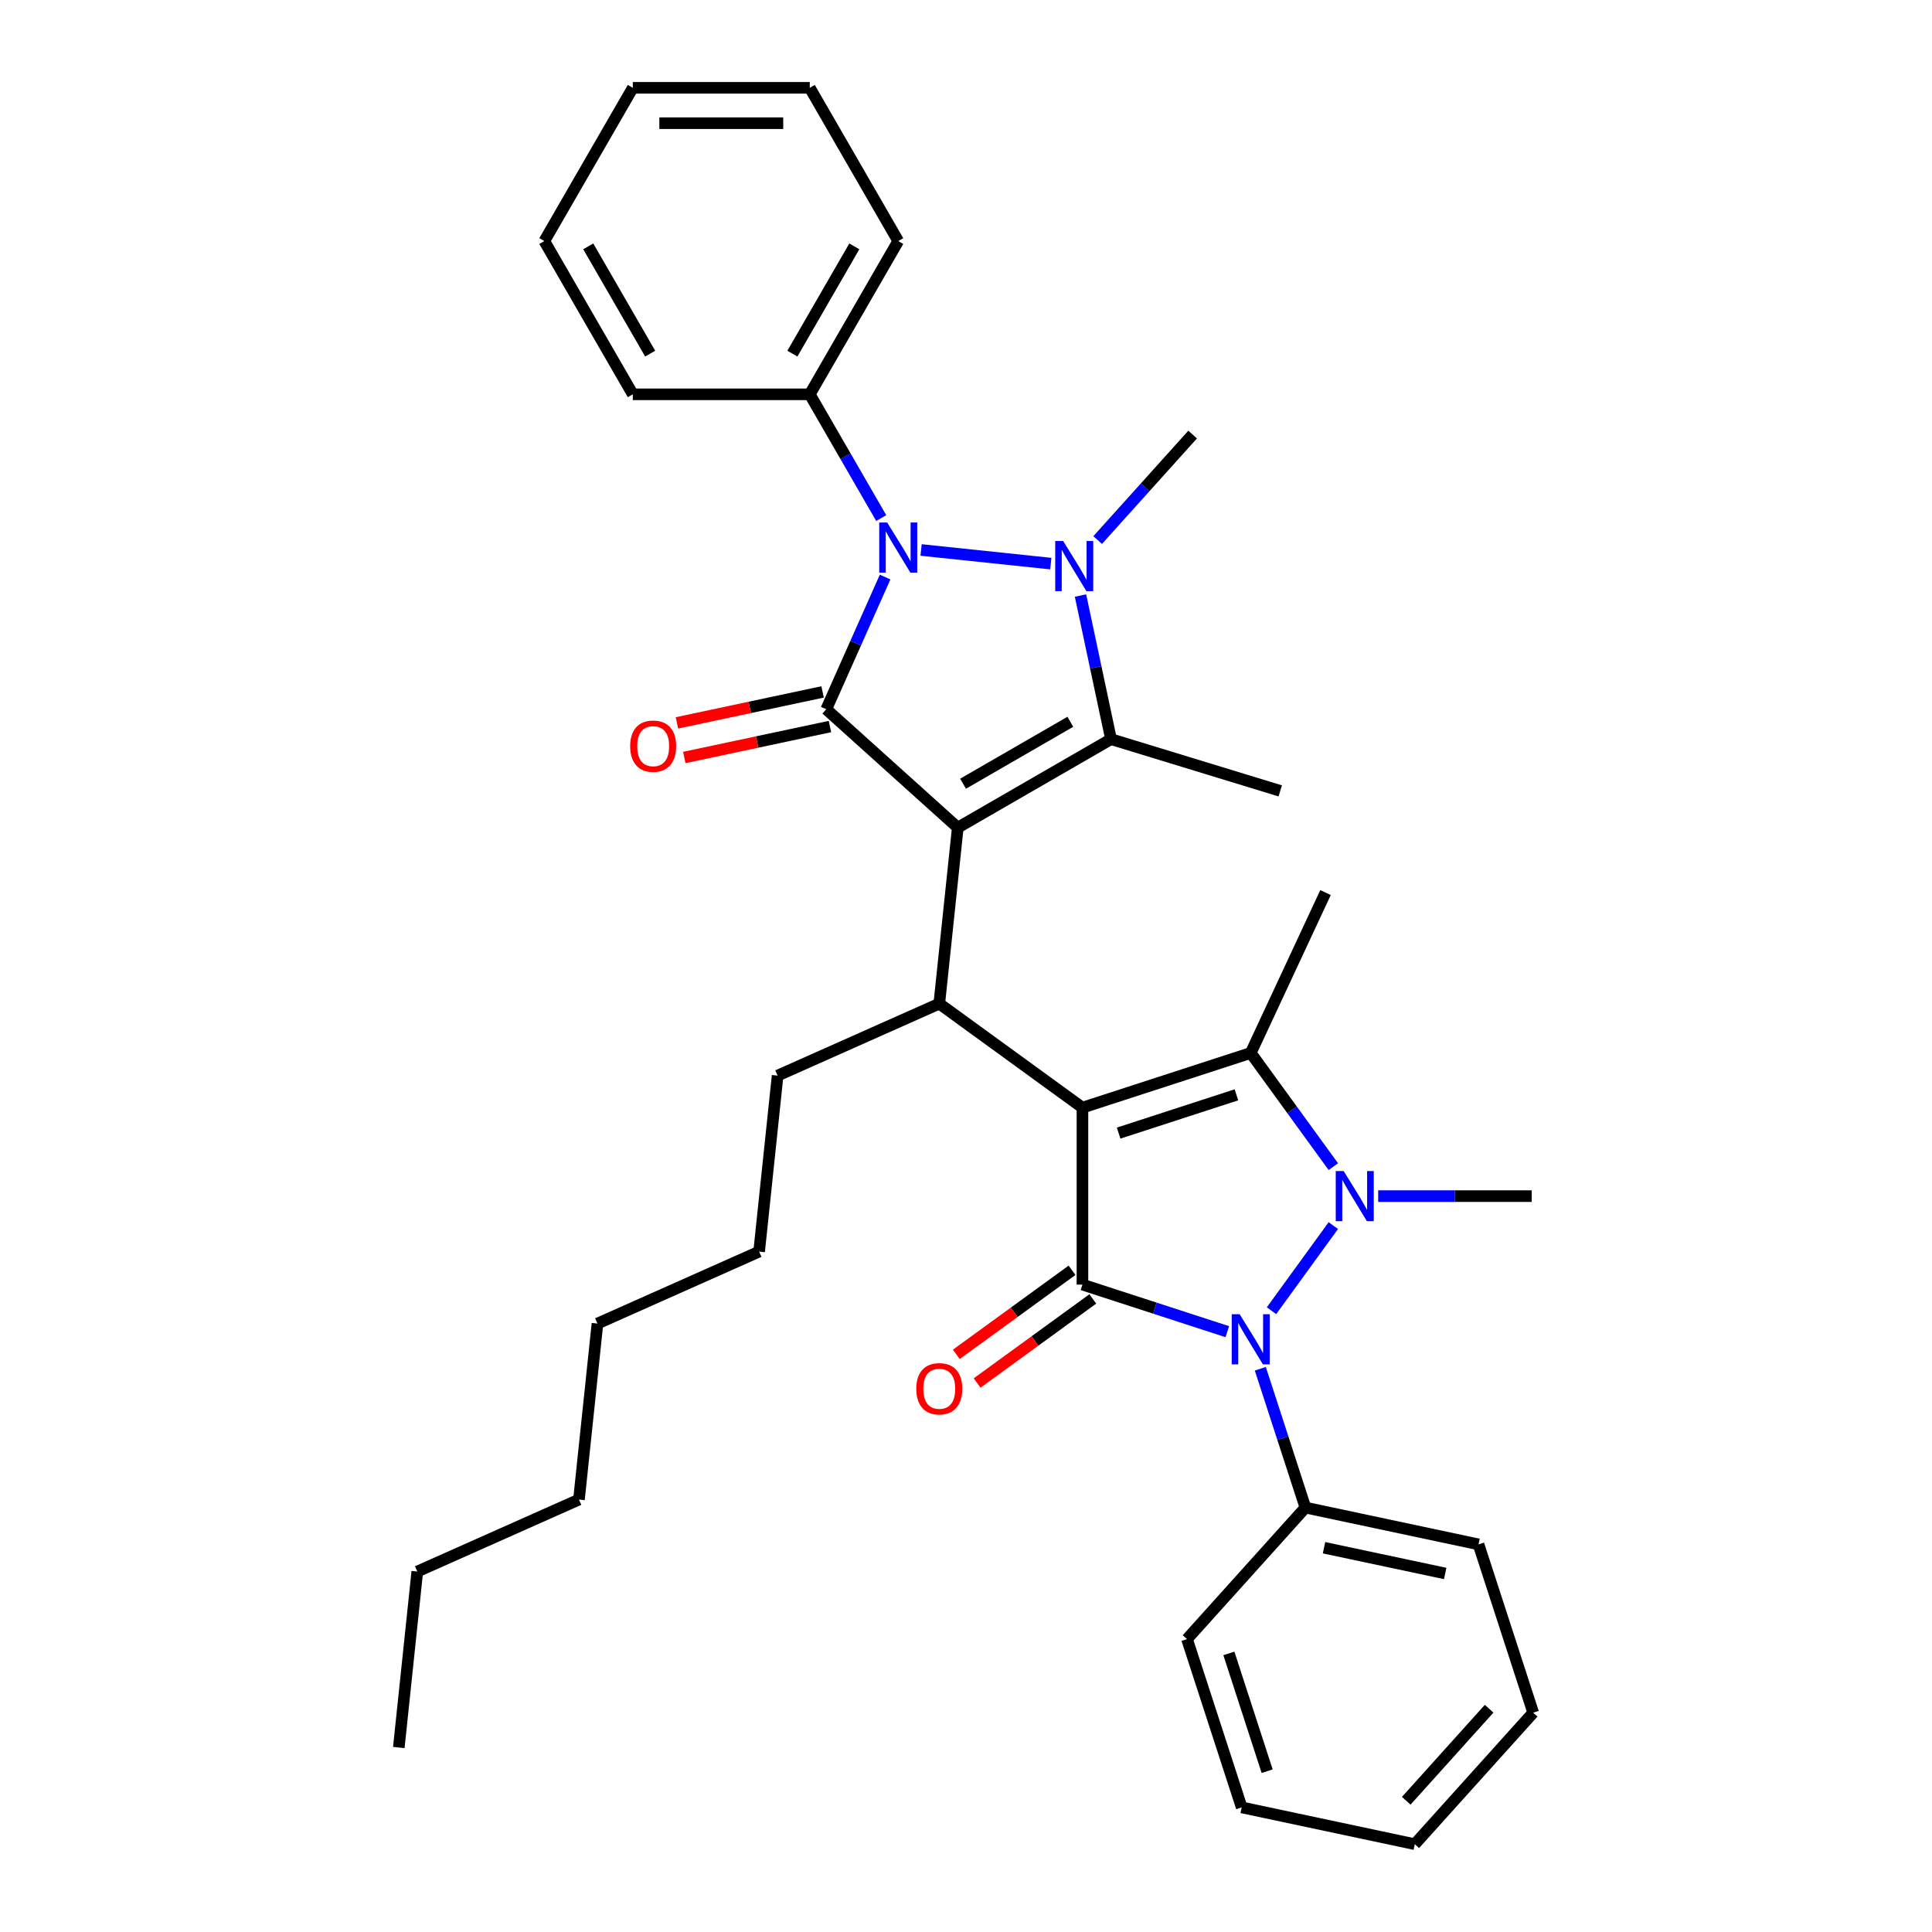 <?xml version='1.0' encoding='iso-8859-1'?>
<svg version='1.1' baseProfile='full'
              xmlns='http://www.w3.org/2000/svg'
                      xmlns:rdkit='http://www.rdkit.org/xml'
                      xmlns:xlink='http://www.w3.org/1999/xlink'
                  xml:space='preserve'
width='1000px' height='1000px' viewBox='0 0 1000 1000'>
<!-- END OF HEADER -->
<rect style='opacity:1.0;fill:#FFFFFF;stroke:none' width='1000' height='1000' x='0' y='0'> </rect>
<path class='bond-1' d='M 560.269,573.315 L 560.269,664.909' style='fill:none;fill-rule:evenodd;stroke:#000000;stroke-width:6px;stroke-linecap:butt;stroke-linejoin:miter;stroke-opacity:1' />
<path class='bond-7' d='M 560.269,573.315 L 647.38,545.011' style='fill:none;fill-rule:evenodd;stroke:#000000;stroke-width:6px;stroke-linecap:butt;stroke-linejoin:miter;stroke-opacity:1' />
<path class='bond-7' d='M 578.996,586.492 L 639.974,566.679' style='fill:none;fill-rule:evenodd;stroke:#000000;stroke-width:6px;stroke-linecap:butt;stroke-linejoin:miter;stroke-opacity:1' />
<path class='bond-9' d='M 560.269,573.315 L 486.168,519.478' style='fill:none;fill-rule:evenodd;stroke:#000000;stroke-width:6px;stroke-linecap:butt;stroke-linejoin:miter;stroke-opacity:1' />
<path class='bond-0' d='M 495.742,428.385 L 486.168,519.478' style='fill:none;fill-rule:evenodd;stroke:#000000;stroke-width:6px;stroke-linecap:butt;stroke-linejoin:miter;stroke-opacity:1' />
<path class='bond-2' d='M 495.742,428.385 L 427.675,367.097' style='fill:none;fill-rule:evenodd;stroke:#000000;stroke-width:6px;stroke-linecap:butt;stroke-linejoin:miter;stroke-opacity:1' />
<path class='bond-8' d='M 495.742,428.385 L 575.065,382.589' style='fill:none;fill-rule:evenodd;stroke:#000000;stroke-width:6px;stroke-linecap:butt;stroke-linejoin:miter;stroke-opacity:1' />
<path class='bond-8' d='M 498.481,405.651 L 554.007,373.594' style='fill:none;fill-rule:evenodd;stroke:#000000;stroke-width:6px;stroke-linecap:butt;stroke-linejoin:miter;stroke-opacity:1' />
<path class='bond-5' d='M 560.269,664.909 L 597.761,677.091' style='fill:none;fill-rule:evenodd;stroke:#000000;stroke-width:6px;stroke-linecap:butt;stroke-linejoin:miter;stroke-opacity:1' />
<path class='bond-5' d='M 597.761,677.091 L 635.253,689.273' style='fill:none;fill-rule:evenodd;stroke:#0000FF;stroke-width:6px;stroke-linecap:butt;stroke-linejoin:miter;stroke-opacity:1' />
<path class='bond-10' d='M 554.885,657.499 L 524.933,679.26' style='fill:none;fill-rule:evenodd;stroke:#000000;stroke-width:6px;stroke-linecap:butt;stroke-linejoin:miter;stroke-opacity:1' />
<path class='bond-10' d='M 524.933,679.26 L 494.981,701.021' style='fill:none;fill-rule:evenodd;stroke:#FF0000;stroke-width:6px;stroke-linecap:butt;stroke-linejoin:miter;stroke-opacity:1' />
<path class='bond-10' d='M 565.652,672.319 L 535.701,694.08' style='fill:none;fill-rule:evenodd;stroke:#000000;stroke-width:6px;stroke-linecap:butt;stroke-linejoin:miter;stroke-opacity:1' />
<path class='bond-10' d='M 535.701,694.08 L 505.749,715.842' style='fill:none;fill-rule:evenodd;stroke:#FF0000;stroke-width:6px;stroke-linecap:butt;stroke-linejoin:miter;stroke-opacity:1' />
<path class='bond-6' d='M 427.675,367.097 L 442.905,332.89' style='fill:none;fill-rule:evenodd;stroke:#000000;stroke-width:6px;stroke-linecap:butt;stroke-linejoin:miter;stroke-opacity:1' />
<path class='bond-6' d='M 442.905,332.89 L 458.135,298.682' style='fill:none;fill-rule:evenodd;stroke:#0000FF;stroke-width:6px;stroke-linecap:butt;stroke-linejoin:miter;stroke-opacity:1' />
<path class='bond-11' d='M 425.77,358.138 L 388.073,366.151' style='fill:none;fill-rule:evenodd;stroke:#000000;stroke-width:6px;stroke-linecap:butt;stroke-linejoin:miter;stroke-opacity:1' />
<path class='bond-11' d='M 388.073,366.151 L 350.375,374.164' style='fill:none;fill-rule:evenodd;stroke:#FF0000;stroke-width:6px;stroke-linecap:butt;stroke-linejoin:miter;stroke-opacity:1' />
<path class='bond-11' d='M 429.579,376.057 L 391.881,384.069' style='fill:none;fill-rule:evenodd;stroke:#000000;stroke-width:6px;stroke-linecap:butt;stroke-linejoin:miter;stroke-opacity:1' />
<path class='bond-11' d='M 391.881,384.069 L 354.184,392.082' style='fill:none;fill-rule:evenodd;stroke:#FF0000;stroke-width:6px;stroke-linecap:butt;stroke-linejoin:miter;stroke-opacity:1' />
<path class='bond-3' d='M 559.265,308.256 L 567.165,345.422' style='fill:none;fill-rule:evenodd;stroke:#0000FF;stroke-width:6px;stroke-linecap:butt;stroke-linejoin:miter;stroke-opacity:1' />
<path class='bond-3' d='M 567.165,345.422 L 575.065,382.589' style='fill:none;fill-rule:evenodd;stroke:#000000;stroke-width:6px;stroke-linecap:butt;stroke-linejoin:miter;stroke-opacity:1' />
<path class='bond-15' d='M 568.148,279.528 L 592.729,252.228' style='fill:none;fill-rule:evenodd;stroke:#0000FF;stroke-width:6px;stroke-linecap:butt;stroke-linejoin:miter;stroke-opacity:1' />
<path class='bond-15' d='M 592.729,252.228 L 617.309,224.929' style='fill:none;fill-rule:evenodd;stroke:#000000;stroke-width:6px;stroke-linecap:butt;stroke-linejoin:miter;stroke-opacity:1' />
<path class='bond-35' d='M 543.894,291.722 L 476.751,284.665' style='fill:none;fill-rule:evenodd;stroke:#0000FF;stroke-width:6px;stroke-linecap:butt;stroke-linejoin:miter;stroke-opacity:1' />
<path class='bond-4' d='M 690.13,603.852 L 668.755,574.432' style='fill:none;fill-rule:evenodd;stroke:#0000FF;stroke-width:6px;stroke-linecap:butt;stroke-linejoin:miter;stroke-opacity:1' />
<path class='bond-4' d='M 668.755,574.432 L 647.38,545.011' style='fill:none;fill-rule:evenodd;stroke:#000000;stroke-width:6px;stroke-linecap:butt;stroke-linejoin:miter;stroke-opacity:1' />
<path class='bond-14' d='M 713.344,619.112 L 753.078,619.112' style='fill:none;fill-rule:evenodd;stroke:#0000FF;stroke-width:6px;stroke-linecap:butt;stroke-linejoin:miter;stroke-opacity:1' />
<path class='bond-14' d='M 753.078,619.112 L 792.811,619.112' style='fill:none;fill-rule:evenodd;stroke:#000000;stroke-width:6px;stroke-linecap:butt;stroke-linejoin:miter;stroke-opacity:1' />
<path class='bond-34' d='M 690.13,634.371 L 658.124,678.425' style='fill:none;fill-rule:evenodd;stroke:#0000FF;stroke-width:6px;stroke-linecap:butt;stroke-linejoin:miter;stroke-opacity:1' />
<path class='bond-12' d='M 652.338,708.472 L 664.011,744.398' style='fill:none;fill-rule:evenodd;stroke:#0000FF;stroke-width:6px;stroke-linecap:butt;stroke-linejoin:miter;stroke-opacity:1' />
<path class='bond-12' d='M 664.011,744.398 L 675.684,780.324' style='fill:none;fill-rule:evenodd;stroke:#000000;stroke-width:6px;stroke-linecap:butt;stroke-linejoin:miter;stroke-opacity:1' />
<path class='bond-13' d='M 456.119,268.163 L 437.626,236.131' style='fill:none;fill-rule:evenodd;stroke:#0000FF;stroke-width:6px;stroke-linecap:butt;stroke-linejoin:miter;stroke-opacity:1' />
<path class='bond-13' d='M 437.626,236.131 L 419.132,204.1' style='fill:none;fill-rule:evenodd;stroke:#000000;stroke-width:6px;stroke-linecap:butt;stroke-linejoin:miter;stroke-opacity:1' />
<path class='bond-16' d='M 647.38,545.011 L 686.091,462' style='fill:none;fill-rule:evenodd;stroke:#000000;stroke-width:6px;stroke-linecap:butt;stroke-linejoin:miter;stroke-opacity:1' />
<path class='bond-17' d='M 575.065,382.589 L 662.657,409.366' style='fill:none;fill-rule:evenodd;stroke:#000000;stroke-width:6px;stroke-linecap:butt;stroke-linejoin:miter;stroke-opacity:1' />
<path class='bond-18' d='M 486.168,519.478 L 402.493,556.732' style='fill:none;fill-rule:evenodd;stroke:#000000;stroke-width:6px;stroke-linecap:butt;stroke-linejoin:miter;stroke-opacity:1' />
<path class='bond-21' d='M 675.684,780.324 L 765.276,799.367' style='fill:none;fill-rule:evenodd;stroke:#000000;stroke-width:6px;stroke-linecap:butt;stroke-linejoin:miter;stroke-opacity:1' />
<path class='bond-21' d='M 685.314,801.099 L 748.028,814.429' style='fill:none;fill-rule:evenodd;stroke:#000000;stroke-width:6px;stroke-linecap:butt;stroke-linejoin:miter;stroke-opacity:1' />
<path class='bond-22' d='M 675.684,780.324 L 614.395,848.391' style='fill:none;fill-rule:evenodd;stroke:#000000;stroke-width:6px;stroke-linecap:butt;stroke-linejoin:miter;stroke-opacity:1' />
<path class='bond-19' d='M 419.132,204.1 L 464.929,124.777' style='fill:none;fill-rule:evenodd;stroke:#000000;stroke-width:6px;stroke-linecap:butt;stroke-linejoin:miter;stroke-opacity:1' />
<path class='bond-19' d='M 410.137,183.042 L 442.195,127.516' style='fill:none;fill-rule:evenodd;stroke:#000000;stroke-width:6px;stroke-linecap:butt;stroke-linejoin:miter;stroke-opacity:1' />
<path class='bond-20' d='M 419.132,204.1 L 327.538,204.1' style='fill:none;fill-rule:evenodd;stroke:#000000;stroke-width:6px;stroke-linecap:butt;stroke-linejoin:miter;stroke-opacity:1' />
<path class='bond-23' d='M 402.493,556.732 L 392.919,647.824' style='fill:none;fill-rule:evenodd;stroke:#000000;stroke-width:6px;stroke-linecap:butt;stroke-linejoin:miter;stroke-opacity:1' />
<path class='bond-30' d='M 464.929,124.777 L 419.132,45.455' style='fill:none;fill-rule:evenodd;stroke:#000000;stroke-width:6px;stroke-linecap:butt;stroke-linejoin:miter;stroke-opacity:1' />
<path class='bond-31' d='M 327.538,204.1 L 281.741,124.777' style='fill:none;fill-rule:evenodd;stroke:#000000;stroke-width:6px;stroke-linecap:butt;stroke-linejoin:miter;stroke-opacity:1' />
<path class='bond-31' d='M 336.533,183.042 L 304.476,127.516' style='fill:none;fill-rule:evenodd;stroke:#000000;stroke-width:6px;stroke-linecap:butt;stroke-linejoin:miter;stroke-opacity:1' />
<path class='bond-28' d='M 765.276,799.367 L 793.58,886.478' style='fill:none;fill-rule:evenodd;stroke:#000000;stroke-width:6px;stroke-linecap:butt;stroke-linejoin:miter;stroke-opacity:1' />
<path class='bond-29' d='M 614.395,848.391 L 642.699,935.502' style='fill:none;fill-rule:evenodd;stroke:#000000;stroke-width:6px;stroke-linecap:butt;stroke-linejoin:miter;stroke-opacity:1' />
<path class='bond-29' d='M 636.063,855.797 L 655.876,916.775' style='fill:none;fill-rule:evenodd;stroke:#000000;stroke-width:6px;stroke-linecap:butt;stroke-linejoin:miter;stroke-opacity:1' />
<path class='bond-26' d='M 392.919,647.824 L 309.243,685.079' style='fill:none;fill-rule:evenodd;stroke:#000000;stroke-width:6px;stroke-linecap:butt;stroke-linejoin:miter;stroke-opacity:1' />
<path class='bond-24' d='M 215.994,813.425 L 299.669,776.171' style='fill:none;fill-rule:evenodd;stroke:#000000;stroke-width:6px;stroke-linecap:butt;stroke-linejoin:miter;stroke-opacity:1' />
<path class='bond-27' d='M 215.994,813.425 L 206.42,904.517' style='fill:none;fill-rule:evenodd;stroke:#000000;stroke-width:6px;stroke-linecap:butt;stroke-linejoin:miter;stroke-opacity:1' />
<path class='bond-25' d='M 299.669,776.171 L 309.243,685.079' style='fill:none;fill-rule:evenodd;stroke:#000000;stroke-width:6px;stroke-linecap:butt;stroke-linejoin:miter;stroke-opacity:1' />
<path class='bond-36' d='M 793.58,886.478 L 732.292,954.545' style='fill:none;fill-rule:evenodd;stroke:#000000;stroke-width:6px;stroke-linecap:butt;stroke-linejoin:miter;stroke-opacity:1' />
<path class='bond-36' d='M 770.773,884.43 L 727.871,932.078' style='fill:none;fill-rule:evenodd;stroke:#000000;stroke-width:6px;stroke-linecap:butt;stroke-linejoin:miter;stroke-opacity:1' />
<path class='bond-33' d='M 642.699,935.502 L 732.292,954.545' style='fill:none;fill-rule:evenodd;stroke:#000000;stroke-width:6px;stroke-linecap:butt;stroke-linejoin:miter;stroke-opacity:1' />
<path class='bond-37' d='M 419.132,45.455 L 327.538,45.455' style='fill:none;fill-rule:evenodd;stroke:#000000;stroke-width:6px;stroke-linecap:butt;stroke-linejoin:miter;stroke-opacity:1' />
<path class='bond-37' d='M 405.393,63.773 L 341.277,63.773' style='fill:none;fill-rule:evenodd;stroke:#000000;stroke-width:6px;stroke-linecap:butt;stroke-linejoin:miter;stroke-opacity:1' />
<path class='bond-32' d='M 281.741,124.777 L 327.538,45.455' style='fill:none;fill-rule:evenodd;stroke:#000000;stroke-width:6px;stroke-linecap:butt;stroke-linejoin:miter;stroke-opacity:1' />
<path  class='atom-4' d='M 550.287 280.027
L 558.787 293.766
Q 559.63 295.121, 560.985 297.576
Q 562.341 300.031, 562.414 300.177
L 562.414 280.027
L 565.858 280.027
L 565.858 305.966
L 562.304 305.966
L 553.182 290.945
Q 552.119 289.186, 550.983 287.171
Q 549.884 285.156, 549.555 284.533
L 549.555 305.966
L 546.184 305.966
L 546.184 280.027
L 550.287 280.027
' fill='#0000FF'/>
<path  class='atom-5' d='M 695.483 606.142
L 703.983 619.881
Q 704.826 621.237, 706.181 623.692
Q 707.537 626.146, 707.61 626.293
L 707.61 606.142
L 711.054 606.142
L 711.054 632.082
L 707.5 632.082
L 698.378 617.06
Q 697.315 615.302, 696.179 613.287
Q 695.08 611.271, 694.751 610.649
L 694.751 632.082
L 691.38 632.082
L 691.38 606.142
L 695.483 606.142
' fill='#0000FF'/>
<path  class='atom-6' d='M 641.646 680.243
L 650.146 693.982
Q 650.988 695.338, 652.344 697.793
Q 653.7 700.247, 653.773 700.394
L 653.773 680.243
L 657.217 680.243
L 657.217 706.183
L 653.663 706.183
L 644.54 691.161
Q 643.478 689.403, 642.342 687.387
Q 641.243 685.372, 640.913 684.75
L 640.913 706.183
L 637.542 706.183
L 637.542 680.243
L 641.646 680.243
' fill='#0000FF'/>
<path  class='atom-7' d='M 459.195 270.453
L 467.695 284.192
Q 468.538 285.547, 469.893 288.002
Q 471.249 290.457, 471.322 290.603
L 471.322 270.453
L 474.766 270.453
L 474.766 296.392
L 471.212 296.392
L 462.09 281.37
Q 461.027 279.612, 459.891 277.597
Q 458.792 275.582, 458.463 274.959
L 458.463 296.392
L 455.092 296.392
L 455.092 270.453
L 459.195 270.453
' fill='#0000FF'/>
<path  class='atom-11' d='M 474.261 718.82
Q 474.261 712.591, 477.338 709.111
Q 480.416 705.63, 486.168 705.63
Q 491.92 705.63, 494.997 709.111
Q 498.075 712.591, 498.075 718.82
Q 498.075 725.121, 494.961 728.712
Q 491.847 732.266, 486.168 732.266
Q 480.452 732.266, 477.338 728.712
Q 474.261 725.158, 474.261 718.82
M 486.168 729.335
Q 490.125 729.335, 492.25 726.697
Q 494.411 724.022, 494.411 718.82
Q 494.411 713.727, 492.25 711.162
Q 490.125 708.561, 486.168 708.561
Q 482.211 708.561, 480.049 711.126
Q 477.924 713.69, 477.924 718.82
Q 477.924 724.059, 480.049 726.697
Q 482.211 729.335, 486.168 729.335
' fill='#FF0000'/>
<path  class='atom-12' d='M 326.175 386.214
Q 326.175 379.986, 329.253 376.505
Q 332.33 373.024, 338.082 373.024
Q 343.834 373.024, 346.912 376.505
Q 349.989 379.986, 349.989 386.214
Q 349.989 392.516, 346.875 396.106
Q 343.761 399.66, 338.082 399.66
Q 332.367 399.66, 329.253 396.106
Q 326.175 392.552, 326.175 386.214
M 338.082 396.729
Q 342.039 396.729, 344.164 394.091
Q 346.326 391.417, 346.326 386.214
Q 346.326 381.121, 344.164 378.557
Q 342.039 375.955, 338.082 375.955
Q 334.125 375.955, 331.964 378.52
Q 329.839 381.085, 329.839 386.214
Q 329.839 391.453, 331.964 394.091
Q 334.125 396.729, 338.082 396.729
' fill='#FF0000'/>
</svg>

